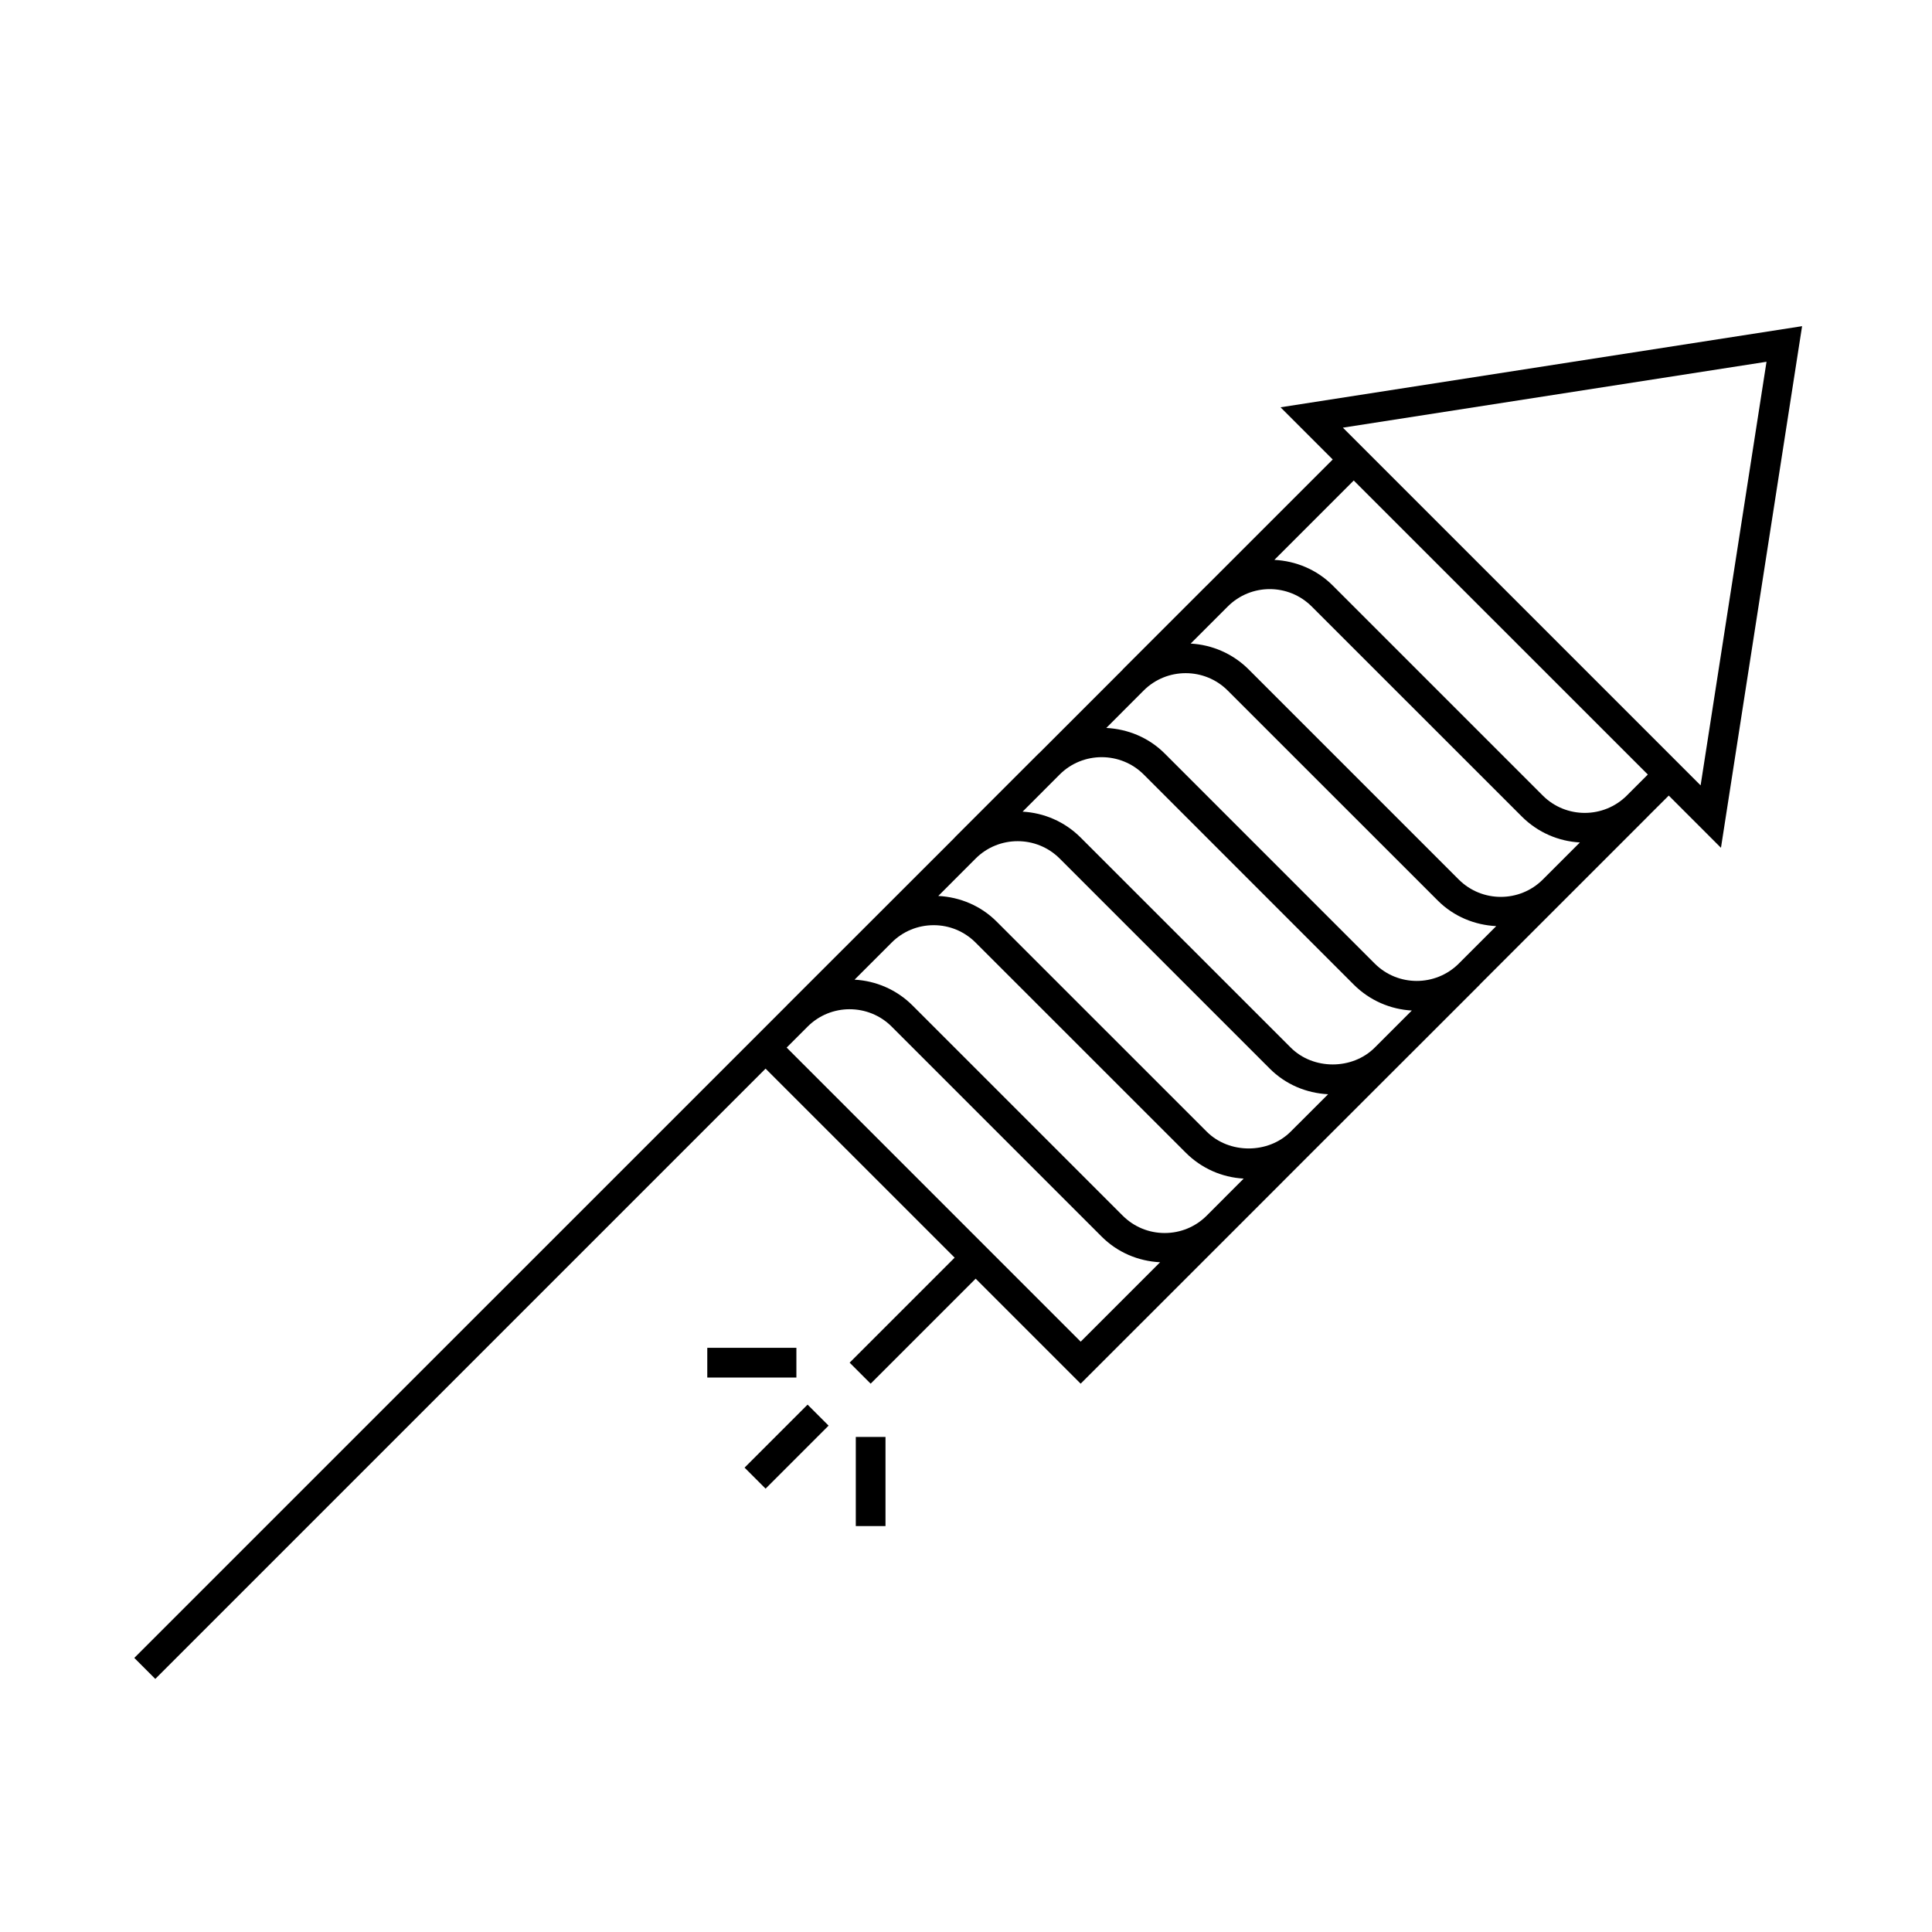 <?xml version="1.0" encoding="UTF-8"?>
<!-- Uploaded to: SVG Repo, www.svgrepo.com, Generator: SVG Repo Mixer Tools -->
<svg fill="#000000" width="800px" height="800px" version="1.1" viewBox="144 144 512 512" xmlns="http://www.w3.org/2000/svg">
 <path d="m621.57 230.44-138.22 21.496 13.836 13.836-33.332 33.332c-0.023 0.023-0.055 0.039-0.078 0.062l-22.262 22.262 0.016 0.016-22.125 22.125c-0.047 0.047-0.105 0.074-0.152 0.121l-22.262 22.262 0.016 0.016-22.23 22.219-0.047 0.047-21.957 21.941-0.309 0.324-11.133 11.133-161.74 161.73 5.566 5.566 161.73-161.73 50.105 50.094-27.828 27.828 5.566 5.566 27.828-27.828 27.828 27.828 38.961-38.945 22.262-22.277 44.555-44.523-0.016-0.016 44.492-44.492 0.047-0.031-0.016-0.016 5.566-5.551 13.836 13.836 21.496-138.22zm-9.426 9.426-17.465 112.27-94.801-94.801 112.27-17.465zm-109.39 31.473 77.938 77.922-5.566 5.566c-6.148 6.133-16.152 6.133-22.277 0l-55.656-55.656c-4.289-4.289-9.84-6.504-15.469-6.797l21.031-21.031zm-22.262 28.781c4.031 0 8.062 1.547 11.133 4.613l55.672 55.656c4.273 4.273 9.785 6.566 15.391 6.871l-9.824 9.824c-6.141 6.133-16.137 6.133-22.277 0l-55.656-55.656c-4.269-4.269-9.789-6.562-15.391-6.871l9.824-9.824c3.07-3.07 7.098-4.613 11.133-4.613zm-22.277 22.277c4.031 0 8.062 1.531 11.133 4.598l55.672 55.656c4.297 4.297 9.859 6.496 15.5 6.781l-9.992 9.992c-6.152 6.062-16.094 6.047-22.203-0.062l-55.66-55.668c-4.293-4.293-9.848-6.488-15.484-6.781l9.902-9.918c3.074-3.07 7.102-4.598 11.133-4.598zm-22.262 22.262c4.031 0 8.074 1.527 11.148 4.598l55.656 55.672c4.269 4.269 9.789 6.562 15.391 6.871l-9.824 9.824c-5.953 5.953-16.312 5.953-22.262 0l-55.672-55.656c-4.273-4.273-9.785-6.566-15.391-6.871l9.824-9.84 0.016-0.016c3.066-3.055 7.09-4.582 11.117-4.582zm-22.262 22.262c4.031 0 8.062 1.531 11.133 4.598l55.672 55.672c4.16 4.168 9.629 6.492 15.469 6.797l-9.918 9.902c-5.953 5.953-16.312 5.953-22.262 0l-55.66-55.656c-4.16-4.16-9.629-6.492-15.469-6.797l9.902-9.918c3.07-3.066 7.098-4.598 11.133-4.598zm-22.262 22.262c4.203 0 8.141 1.645 11.117 4.613l55.672 55.656c4.148 4.156 9.566 6.566 15.375 6.887l-9.809 9.824c-2.969 2.969-6.93 4.598-11.133 4.598s-8.156-1.637-11.133-4.613l-55.656-55.656c-4.266-4.273-9.785-6.566-15.391-6.871l9.824-9.824c2.969-2.977 6.93-4.613 11.133-4.613zm-22.262 22.277c4.031 0 8.066 1.531 11.133 4.598l55.656 55.656c4.172 4.172 9.633 6.496 15.484 6.797l-21.047 21.047-77.922-77.938 5.566-5.566c3.066-3.066 7.098-4.598 11.133-4.598zm-37.73 89.73v7.871h23.617v-7.871zm26.582 15.051-16.699 16.699 5.566 5.566 16.699-16.699zm12.777 8.562v23.617h7.871v-23.617z"/>
</svg>